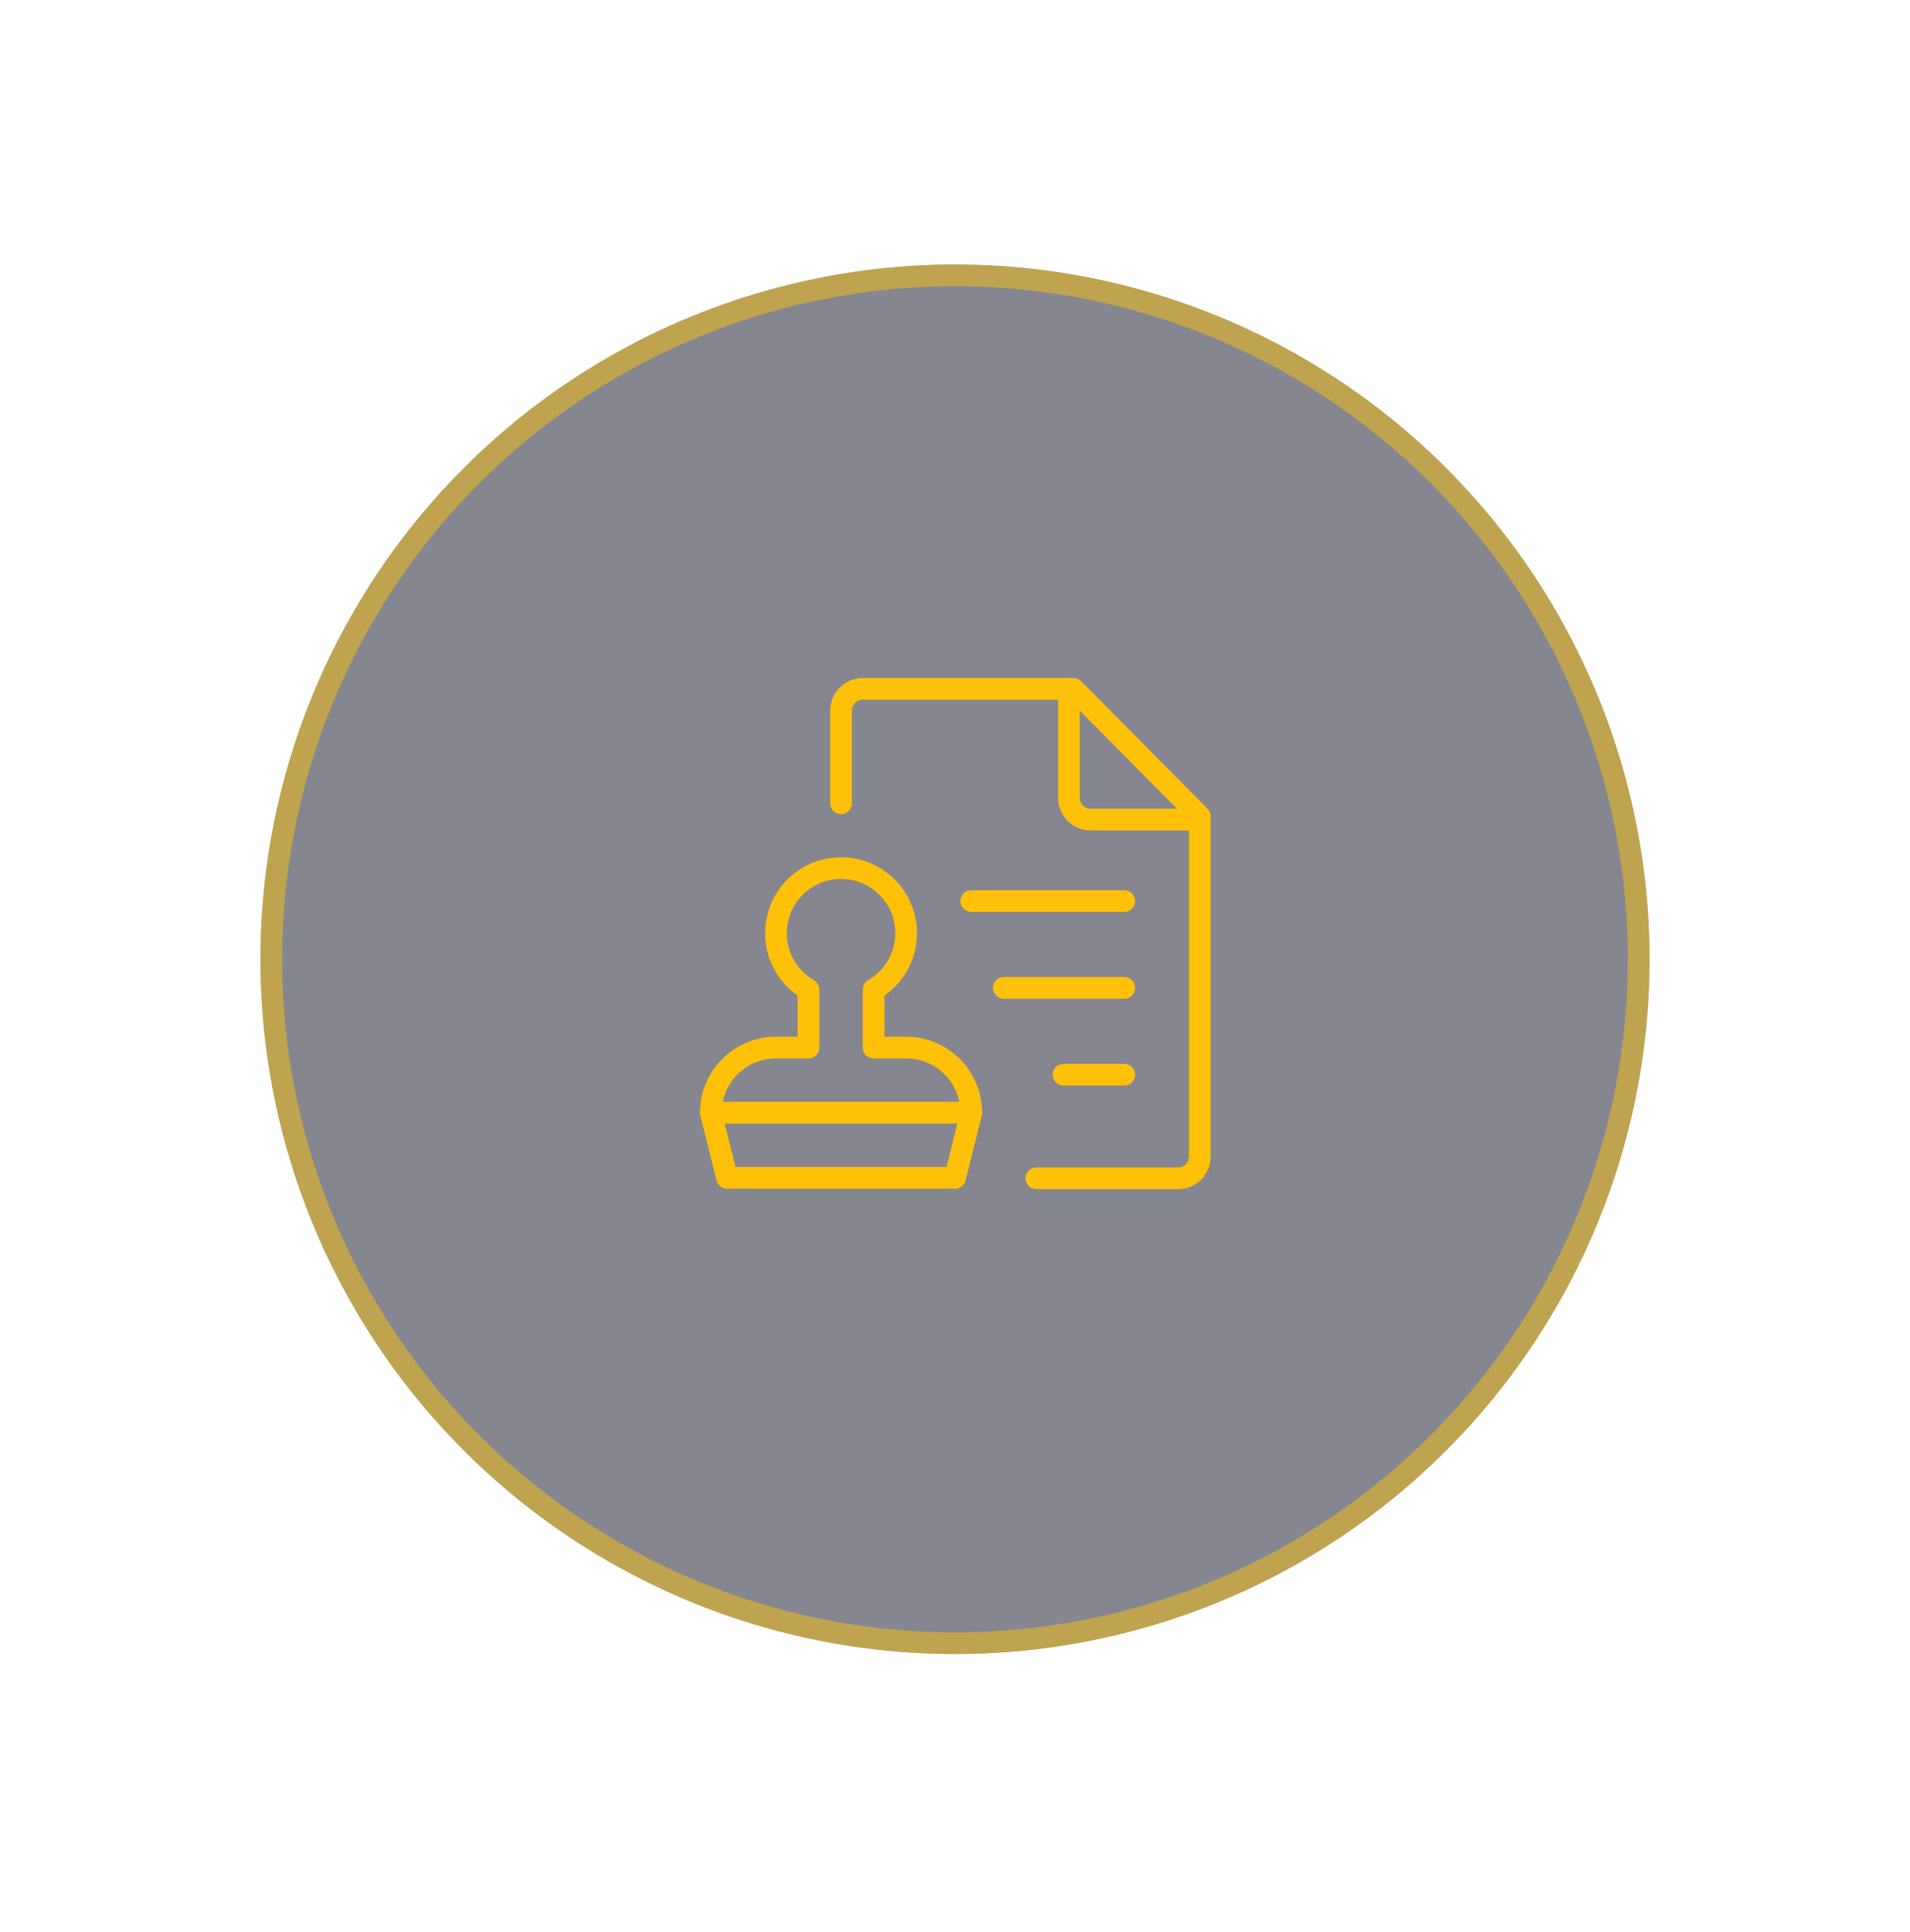 <svg width="88" height="89" viewBox="0 0 88 89" fill="none" xmlns="http://www.w3.org/2000/svg"><g filter="url(#filter0_d_20_5782)"><circle cx="44" cy="42.983" r="32" fill="#020417" fill-opacity="0.48"/><circle cx="44" cy="42.983" r="31.5" stroke="#FFC107" stroke-opacity="0.48"/></g><g clip-path="url(#clip0_20_5782)"><path d="M38.75 37V32.73C38.75 32.465 38.855 32.21 39.043 32.023C39.23 31.835 39.485 31.73 39.75 31.73H49.46L55.28 37.6V53.27C55.28 53.535 55.175 53.79 54.987 53.977C54.799 54.165 54.545 54.27 54.28 54.27H47.75" stroke="#FFC107" stroke-linecap="round" stroke-linejoin="round"/><path d="M49.25 31.75V36.75C49.25 37.015 49.355 37.27 49.543 37.457C49.73 37.645 49.985 37.75 50.25 37.75H55.25" stroke="#FFC107" stroke-linecap="round" stroke-linejoin="round"/><path d="M51.8 41.5H44.75" stroke="#FFC107" stroke-linecap="round" stroke-linejoin="round"/><path d="M51.8 49.5H49" stroke="#FFC107" stroke-linecap="round" stroke-linejoin="round"/><path d="M51.8 45.5H46.25" stroke="#FFC107" stroke-linecap="round" stroke-linejoin="round"/><path d="M32.75 51.25L33.5 54.25H44L44.75 51.25" stroke="#FFC107" stroke-linecap="round" stroke-linejoin="round"/><path d="M41.75 48.25H40.25V45.58C40.822 45.25 41.269 44.74 41.522 44.13C41.774 43.52 41.819 42.843 41.648 42.205C41.477 41.568 41.1 41.004 40.576 40.602C40.052 40.2 39.41 39.982 38.75 39.982C38.089 39.982 37.447 40.2 36.923 40.602C36.4 41.004 36.023 41.568 35.852 42.205C35.681 42.843 35.725 43.52 35.978 44.13C36.231 44.74 36.678 45.25 37.25 45.58V48.25H35.75C34.954 48.25 34.191 48.566 33.629 49.129C33.066 49.691 32.75 50.454 32.75 51.25H44.75C44.75 50.454 44.434 49.691 43.871 49.129C43.309 48.566 42.545 48.25 41.75 48.25Z" stroke="#FFC107" stroke-linecap="round" stroke-linejoin="round"/></g><defs><filter id="filter0_d_20_5782" x="0" y="0.183" width="88" height="88" filterUnits="userSpaceOnUse" color-interpolation-filters="sRGB"><feFlood flood-opacity="0" result="BackgroundImageFix"/><feColorMatrix in="SourceAlpha" type="matrix" values="0 0 0 0 0 0 0 0 0 0 0 0 0 0 0 0 0 0 127 0" result="hardAlpha"/><feOffset dy="1.2"/><feGaussianBlur stdDeviation="6"/><feColorMatrix type="matrix" values="0 0 0 0 0 0 0 0 0 0 0 0 0 0 0 0 0 0 0.05 0"/><feBlend mode="normal" in2="BackgroundImageFix" result="effect1_dropShadow_20_5782"/><feBlend mode="normal" in="SourceGraphic" in2="effect1_dropShadow_20_5782" result="shape"/></filter><clipPath id="clip0_20_5782"><rect width="24" height="24" fill="white" transform="translate(32 31)"/></clipPath></defs></svg>